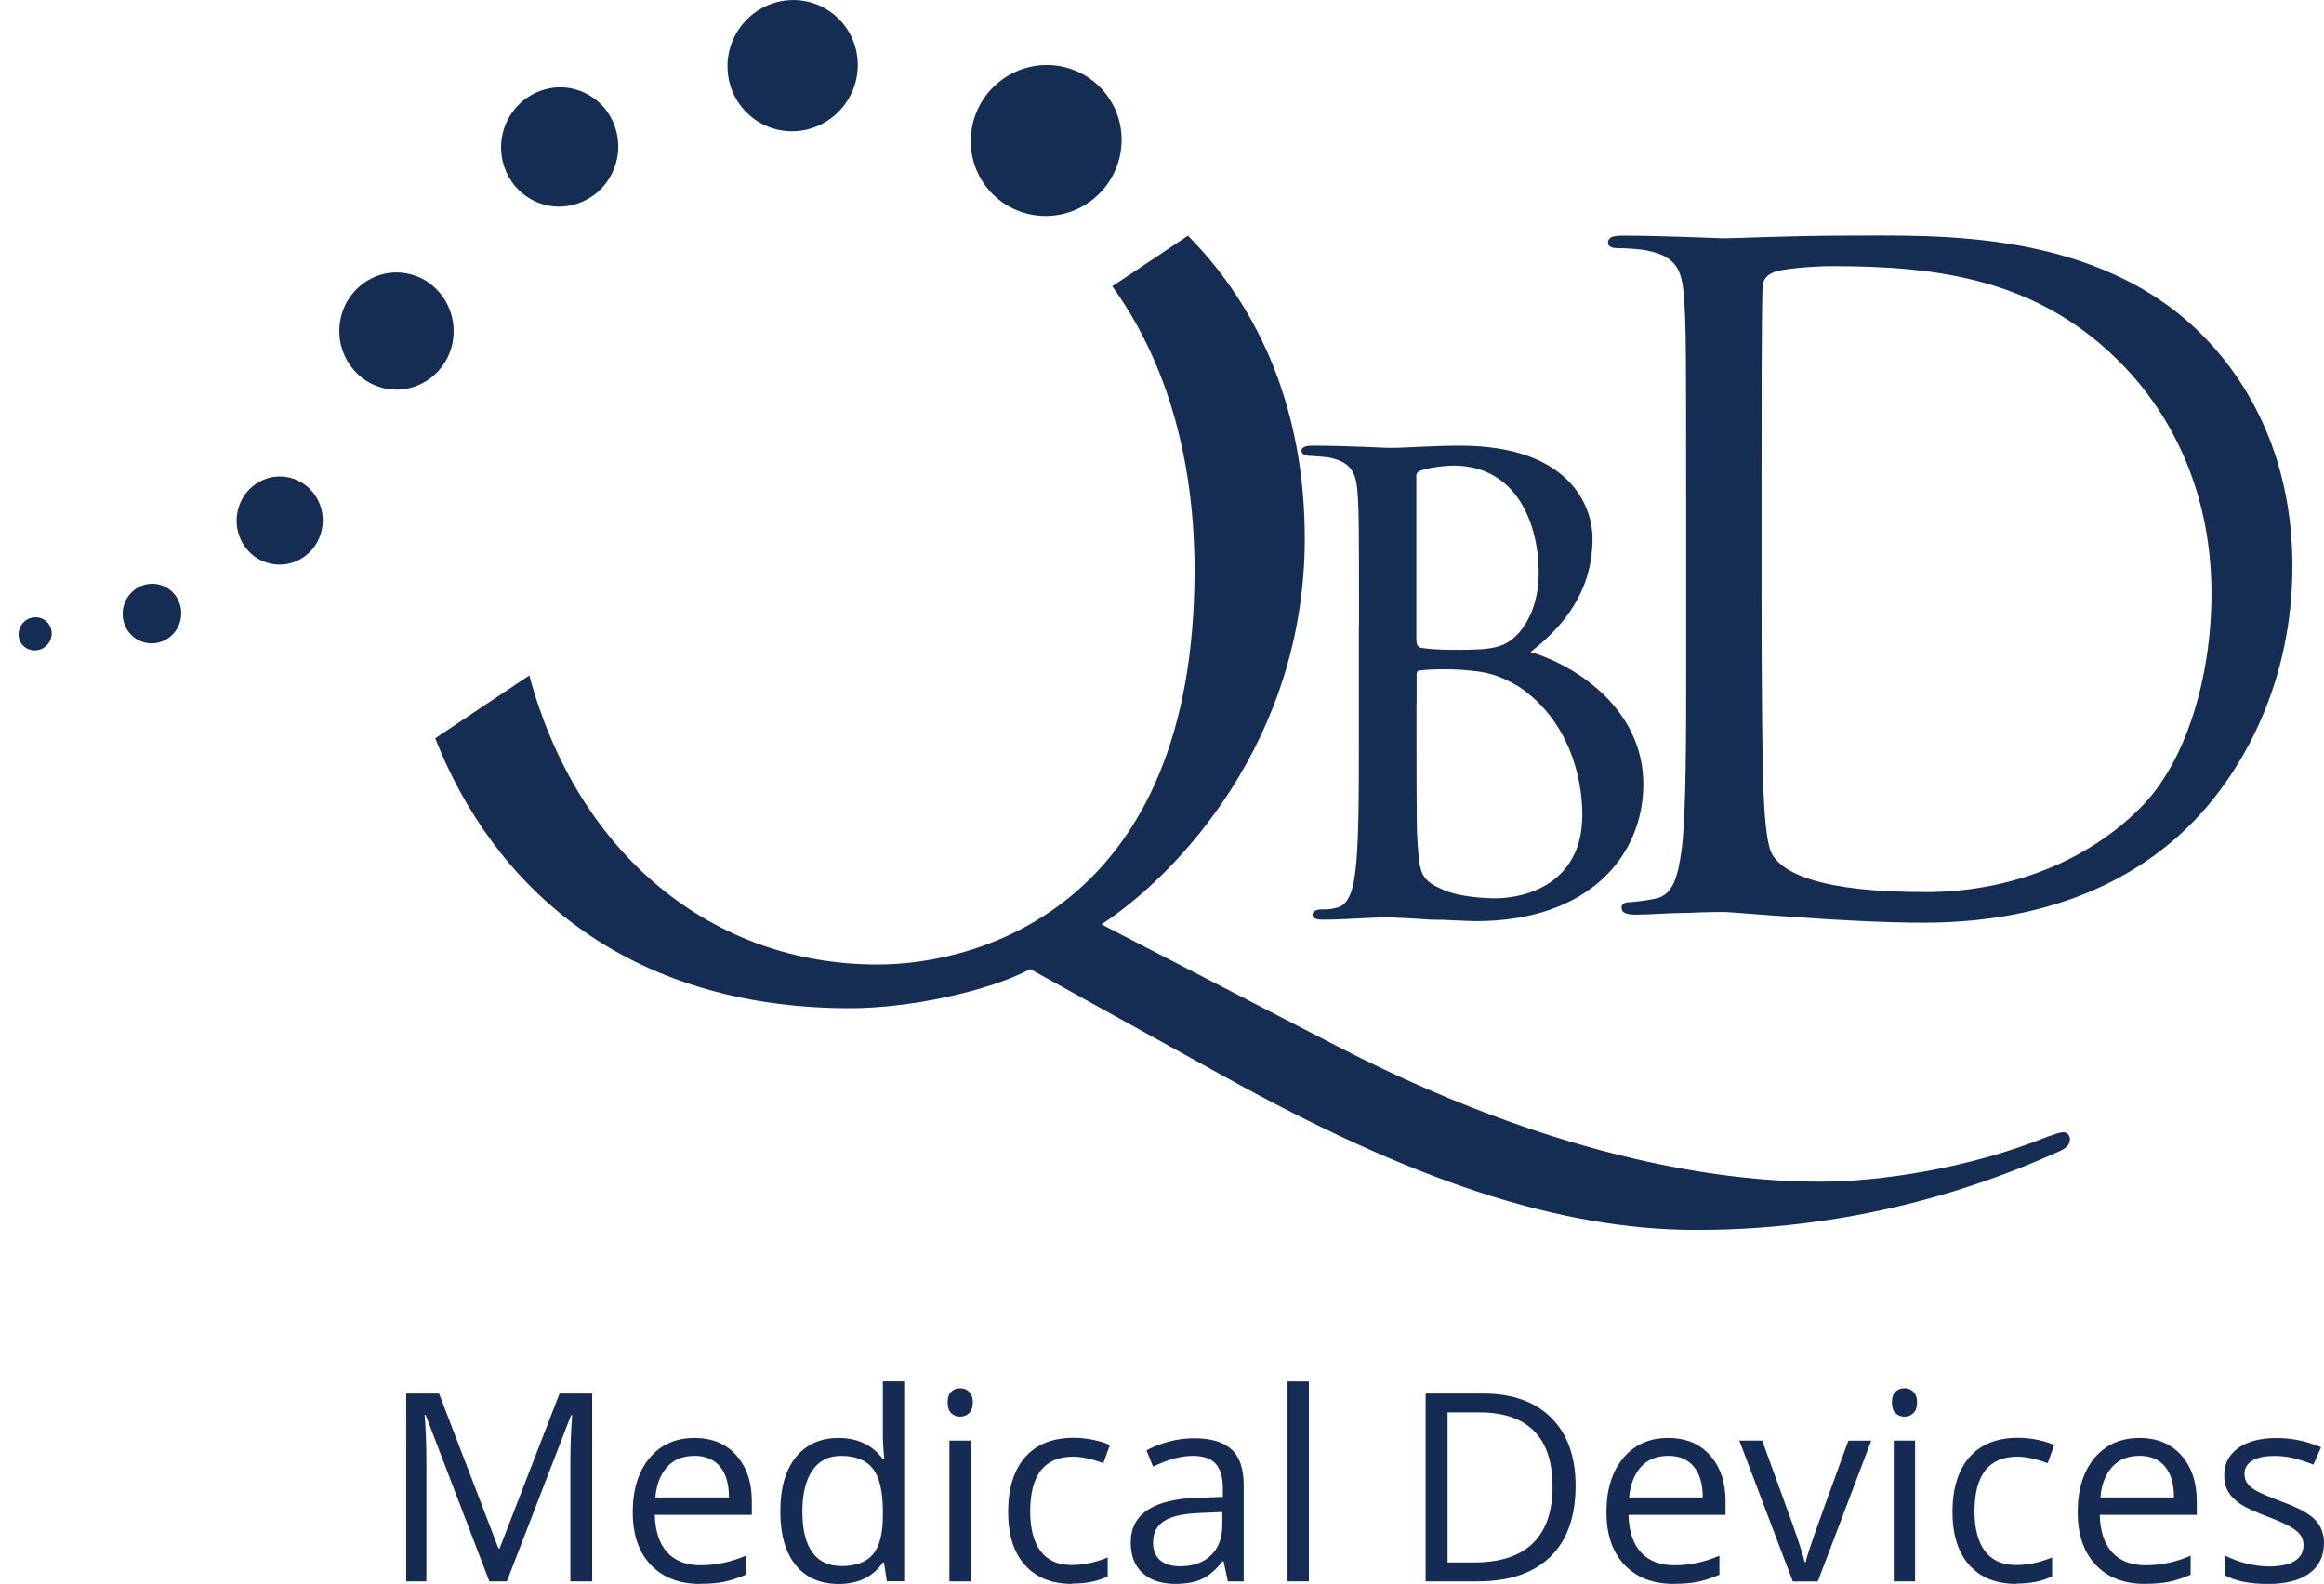 <?xml version="1.0" encoding="UTF-8"?>
<svg id="Layer_2" xmlns="http://www.w3.org/2000/svg" viewBox="0 0 311.83 212.53">
  <defs>
    <style>
      .cls-1 {
        fill: none;
      }

      .cls-2 {
        fill: #162b54;
      }

      .cls-3 {
        fill: #152c53;
      }
    </style>
  </defs>
  <g id="Layer_1-2" data-name="Layer_1">
    <g>
      <g>
        <path class="cls-2" d="M65.66,212.19l-8.55-22.34h-.14c.16,1.77.24,3.87.24,6.31v16.03h-2.71v-25.2h4.41l7.98,20.79h.14l8.05-20.79h4.38v25.2h-2.93v-16.24c0-1.86.08-3.88.24-6.07h-.14l-8.62,22.31h-2.36Z"/>
        <path class="cls-2" d="M93.93,212.53c-2.79,0-5-.85-6.61-2.55-1.61-1.7-2.42-4.06-2.42-7.08s.75-5.46,2.25-7.26c1.5-1.79,3.51-2.69,6.04-2.69,2.37,0,4.24.78,5.62,2.34,1.38,1.56,2.07,3.61,2.07,6.16v1.81h-13.02c.06,2.22.62,3.9,1.68,5.05,1.06,1.15,2.56,1.72,4.49,1.72,2.03,0,4.04-.43,6.03-1.28v2.55c-1.01.44-1.97.75-2.87.94-.9.19-1.99.28-3.27.28ZM93.15,195.35c-1.52,0-2.73.49-3.63,1.48-.9.99-1.43,2.36-1.59,4.1h9.88c0-1.8-.4-3.19-1.21-4.15-.8-.96-1.95-1.44-3.45-1.44Z"/>
        <path class="cls-2" d="M118.62,209.66h-.16c-1.32,1.92-3.3,2.88-5.93,2.88-2.47,0-4.39-.84-5.77-2.53-1.37-1.69-2.06-4.09-2.06-7.21s.69-5.53,2.07-7.26c1.38-1.72,3.3-2.59,5.76-2.59s4.53.93,5.9,2.79h.22l-.12-1.36-.07-1.33v-7.69h2.86v26.82h-2.33l-.38-2.53ZM112.89,210.14c1.95,0,3.37-.53,4.25-1.59.88-1.06,1.32-2.78,1.32-5.15v-.6c0-2.68-.45-4.59-1.34-5.73s-2.31-1.72-4.27-1.72c-1.68,0-2.96.65-3.85,1.96-.89,1.3-1.34,3.15-1.34,5.52s.44,4.24,1.33,5.46c.88,1.23,2.18,1.84,3.9,1.84Z"/>
        <path class="cls-2" d="M127.15,188.18c0-.65.16-1.13.48-1.44.32-.3.72-.46,1.21-.46s.86.15,1.19.47c.33.31.5.79.5,1.43s-.17,1.12-.5,1.44c-.33.32-.73.47-1.19.47-.48,0-.88-.16-1.21-.47-.32-.32-.48-.8-.48-1.44ZM130.25,212.19h-2.86v-18.89h2.86v18.89Z"/>
        <path class="cls-2" d="M143.87,212.53c-2.74,0-4.85-.84-6.35-2.53-1.5-1.68-2.25-4.07-2.25-7.15s.76-5.6,2.28-7.33c1.52-1.72,3.69-2.59,6.51-2.59.91,0,1.82.1,2.72.29.91.2,1.62.43,2.14.69l-.88,2.43c-.63-.25-1.32-.46-2.07-.63-.75-.17-1.41-.25-1.98-.25-3.84,0-5.76,2.45-5.76,7.34,0,2.32.47,4.1,1.4,5.34.94,1.24,2.32,1.86,4.16,1.86,1.57,0,3.19-.34,4.84-1.02v2.53c-1.26.65-2.86.98-4.78.98Z"/>
        <path class="cls-2" d="M164.75,212.19l-.57-2.69h-.14c-.94,1.18-1.88,1.99-2.82,2.4-.94.42-2.11.63-3.51.63-1.87,0-3.34-.48-4.4-1.45-1.06-.97-1.59-2.34-1.59-4.12,0-3.82,3.05-5.82,9.15-6l3.21-.1v-1.17c0-1.48-.32-2.58-.96-3.28-.64-.71-1.66-1.06-3.06-1.06-1.57,0-3.36.48-5.34,1.45l-.88-2.19c.93-.51,1.95-.9,3.06-1.19,1.11-.29,2.22-.43,3.34-.43,2.25,0,3.92.5,5.01,1.5,1.09,1,1.63,2.6,1.63,4.81v12.89h-2.12ZM158.28,210.17c1.78,0,3.18-.49,4.2-1.47,1.02-.98,1.53-2.34,1.53-4.1v-1.71l-2.86.12c-2.28.08-3.92.43-4.92,1.06-1.01.63-1.51,1.6-1.51,2.92,0,1.03.31,1.82.94,2.36.63.54,1.5.81,2.63.81Z"/>
        <path class="cls-2" d="M175.62,212.19h-2.86v-26.82h2.86v26.82Z"/>
        <path class="cls-2" d="M211.41,199.35c0,4.16-1.13,7.34-3.39,9.54-2.26,2.2-5.51,3.3-9.75,3.3h-6.98v-25.2h7.72c3.92,0,6.96,1.09,9.14,3.26,2.17,2.17,3.26,5.21,3.26,9.1ZM208.31,199.45c0-3.29-.82-5.76-2.47-7.43-1.65-1.67-4.1-2.5-7.35-2.5h-4.26v20.13h3.57c3.49,0,6.12-.86,7.88-2.58,1.76-1.72,2.64-4.26,2.64-7.63Z"/>
        <path class="cls-2" d="M224.58,212.53c-2.79,0-5-.85-6.61-2.55-1.61-1.7-2.42-4.06-2.42-7.08s.75-5.46,2.25-7.26c1.5-1.79,3.51-2.69,6.04-2.69,2.37,0,4.24.78,5.62,2.34,1.38,1.56,2.07,3.61,2.07,6.16v1.81h-13.02c.06,2.22.62,3.9,1.68,5.05,1.06,1.15,2.56,1.72,4.49,1.72,2.03,0,4.04-.43,6.03-1.28v2.55c-1.01.44-1.97.75-2.87.94-.9.19-1.99.28-3.27.28ZM223.81,195.35c-1.52,0-2.73.49-3.63,1.48-.9.99-1.43,2.36-1.59,4.1h9.88c0-1.8-.4-3.19-1.21-4.15-.8-.96-1.95-1.44-3.45-1.44Z"/>
        <path class="cls-2" d="M240.55,212.19l-7.17-18.89h3.07l4.07,11.21c.92,2.62,1.46,4.32,1.62,5.1h.14c.13-.61.53-1.87,1.2-3.78s2.18-6.09,4.53-12.52h3.07l-7.17,18.89h-3.34Z"/>
        <path class="cls-2" d="M253.85,188.18c0-.65.16-1.13.48-1.44.32-.3.72-.46,1.21-.46s.86.15,1.19.47c.33.31.5.79.5,1.43s-.17,1.12-.5,1.44c-.33.32-.73.47-1.19.47-.48,0-.88-.16-1.21-.47-.32-.32-.48-.8-.48-1.44ZM256.96,212.19h-2.86v-18.89h2.86v18.89Z"/>
        <path class="cls-2" d="M270.58,212.53c-2.74,0-4.85-.84-6.35-2.53-1.5-1.68-2.25-4.07-2.25-7.15s.76-5.6,2.28-7.33c1.52-1.72,3.69-2.59,6.51-2.59.91,0,1.82.1,2.72.29.91.2,1.62.43,2.14.69l-.88,2.43c-.63-.25-1.32-.46-2.07-.63-.75-.17-1.41-.25-1.98-.25-3.84,0-5.76,2.45-5.76,7.34,0,2.32.47,4.1,1.41,5.34s2.32,1.86,4.16,1.86c1.57,0,3.19-.34,4.84-1.02v2.53c-1.26.65-2.86.98-4.77.98Z"/>
        <path class="cls-2" d="M287.81,212.53c-2.79,0-5-.85-6.61-2.55-1.61-1.7-2.42-4.06-2.42-7.08s.75-5.46,2.25-7.26c1.5-1.79,3.51-2.69,6.04-2.69,2.37,0,4.24.78,5.62,2.34,1.38,1.56,2.07,3.61,2.07,6.16v1.81h-13.02c.06,2.22.62,3.9,1.68,5.05,1.06,1.15,2.56,1.72,4.49,1.72,2.03,0,4.04-.43,6.03-1.28v2.55c-1.01.44-1.97.75-2.87.94-.9.19-1.99.28-3.27.28ZM287.04,195.35c-1.52,0-2.73.49-3.63,1.48-.9.99-1.43,2.36-1.59,4.1h9.88c0-1.8-.4-3.19-1.21-4.15-.8-.96-1.95-1.44-3.45-1.44Z"/>
        <path class="cls-2" d="M311.83,207.04c0,1.76-.66,3.11-1.96,4.07-1.31.95-3.15,1.43-5.52,1.43-2.51,0-4.46-.4-5.86-1.19v-2.65c.91.46,1.88.82,2.92,1.09,1.04.26,2.04.4,3.01.4,1.49,0,2.64-.24,3.45-.72.8-.48,1.21-1.2,1.21-2.18,0-.74-.32-1.36-.96-1.89-.64-.52-1.88-1.14-3.73-1.85-1.76-.66-3.01-1.23-3.75-1.72-.74-.49-1.29-1.04-1.66-1.66-.36-.62-.54-1.36-.54-2.22,0-1.54.63-2.76,1.88-3.65s2.97-1.34,5.15-1.34c2.03,0,4.02.41,5.96,1.24l-1.02,2.33c-1.9-.78-3.62-1.17-5.15-1.17-1.36,0-2.38.21-3.07.64-.69.43-1.03,1.01-1.03,1.76,0,.51.13.94.39,1.29.26.36.68.7,1.25,1.02.58.32,1.68.79,3.31,1.4,2.24.82,3.76,1.64,4.54,2.47.79.83,1.18,1.87,1.18,3.12Z"/>
      </g>
      <g>
        <path class="cls-3" d="M2.93,83.77c.73-1,2.12-1.25,3.11-.54.99.71,1.19,2.09.46,3.1-.73,1-2.12,1.24-3.11.54-.99-.71-1.19-2.09-.46-3.1"/>
        <path class="cls-3" d="M24.11,83.58c-.7,2.1-2.93,3.24-4.99,2.55-2.05-.69-3.15-2.95-2.45-5.05.7-2.1,2.93-3.24,4.99-2.55,2.05.69,3.15,2.95,2.45,5.05"/>
        <path class="cls-3" d="M43.18,71.07c-.67,3.2-3.75,5.24-6.87,4.56-3.12-.67-5.1-3.81-4.43-7.01.67-3.19,3.75-5.24,6.87-4.56,3.12.68,5.1,3.81,4.43,7.01"/>
        <path class="cls-3" d="M60.79,45.61c-.64,4.29-4.56,7.24-8.75,6.58-4.19-.66-7.06-4.67-6.42-8.96.64-4.29,4.56-7.24,8.74-6.58,4.19.66,7.06,4.67,6.42,8.96"/>
        <path class="cls-3" d="M82.13,23.23c-1.94,3.97-6.66,5.62-10.54,3.68-3.89-1.94-5.47-6.73-3.53-10.7,1.94-3.97,6.66-5.62,10.54-3.68,3.89,1.94,5.47,6.73,3.53,10.69"/>
        <path class="cls-3" d="M112.85,14.63c-3.23,3.65-8.75,4-12.34.78-3.59-3.22-3.88-8.78-.65-12.42,3.23-3.65,8.75-4,12.34-.78,3.59,3.22,3.88,8.78.65,12.42"/>
        <path class="cls-3" d="M148.56,12.83c3.29,4.49,2.29,10.83-2.23,14.16-4.52,3.32-10.85,2.38-14.14-2.12-3.29-4.49-2.29-10.83,2.23-14.16,4.52-3.32,10.85-2.38,14.14,2.12"/>
        <polygon class="cls-1" points="0 165.03 307.97 165.03 310.93 2.71 2.96 2.71 0 165.03"/>
        <g>
          <path class="cls-3" d="M276.81,151.93c-.46,0-1.23.31-2.16.62-10.64,4.31-22.66,6.01-30.37,6.01s-31.14-.77-64.89-18.19l-31.6-16.34c10.17-6.63,27.28-24.66,27.28-51.79,0-16.93-5.87-30.71-15.67-40.61l-10.16,6.78c6.77,9.37,11.04,22.12,11.04,38.14,0,44.85-28.67,52.87-42.54,52.87-22.09,0-40.23-14.69-46.72-38.79l-12.62,8.43c7.66,19.58,25.27,36.22,55.64,36.22,8.17,0,18.65-2.31,24.2-5.24l25.9,14.33c24.97,13.87,44.85,20.66,63.51,20.66,22.81,0,40.08-6.63,48.86-10.64.93-.46,1.23-.93,1.23-1.54,0-.46-.31-.93-.93-.93"/>
          <path class="cls-3" d="M236.36,79.57c0,12.77.12,23.86.24,26.15.12,3.01.36,7.83,1.33,9.16,1.57,2.29,6.27,4.82,20.48,4.82,11.21,0,21.57-4.1,28.68-11.21,6.27-6.15,9.64-17.71,9.64-28.8,0-15.3-6.63-25.18-11.57-30.36-11.33-11.93-25.06-13.62-39.4-13.62-2.41,0-6.87.36-7.83.84-1.08.48-1.45,1.08-1.45,2.41-.12,4.1-.12,16.39-.12,25.67v14.94ZM226.24,66.56c0-18.8,0-22.17-.24-26.03-.24-4.1-.84-6.02-4.82-6.87-.96-.24-3.01-.36-4.1-.36-.84,0-1.32-.24-1.32-.72,0-.72.6-.96,1.93-.96,5.42,0,13.01.36,13.62.36,1.44,0,9.04-.36,16.27-.36,11.93,0,33.98-1.08,48.32,13.74,6.03,6.27,11.69,16.27,11.69,30.61,0,15.18-6.26,26.87-13.01,33.98-5.18,5.42-16.03,13.86-36.51,13.86-5.18,0-11.57-.36-16.75-.72-5.3-.36-9.4-.72-10-.72-.24,0-2.29,0-4.82.12-2.41,0-5.18.24-6.99.24-1.33,0-1.93-.24-1.93-.96,0-.36.24-.72,1.2-.72,1.33-.12,2.29-.24,3.37-.48,2.41-.48,3.01-3.13,3.5-6.63.6-5.06.6-14.58.6-26.15v-21.21Z"/>
          <path class="cls-3" d="M190.06,94.42c0,6.23,0,17.11.1,17.9.3,4.35.2,5.64,3.16,6.92,2.37,1.19,6.33,1.29,7.32,1.29,4.25,0,11.67-2.08,11.67-11.18,0-5.05-1.78-12.66-8.5-17.21-2.97-1.78-4.74-1.98-6.72-2.18-1.68-.2-5.14-.2-6.52,0-.3,0-.49.1-.49.59v3.86ZM190.06,85.91c0,.69.2.79.49.99.59.1,1.68.3,4.94.3,5.04,0,6.53-.3,8.4-2.38,1.58-1.88,2.57-4.65,2.57-7.91,0-6.82-3.07-14.44-11.47-14.44-.79,0-2.87.2-3.76.5-.89.2-1.19.39-1.19.89v22.06ZM182.35,84.13c0-12.96,0-15.43-.2-18.1-.2-2.67-.89-4.05-3.86-4.65-.79-.1-2.18-.2-2.37-.2-.89,0-1.29-.3-1.29-.69,0-.49.59-.69,1.48-.69,4.15,0,10.08.3,10.28.3,2.37,0,5.64-.3,9.49-.3,14.83,0,17.8,8.21,17.8,12.46,0,7.32-4.15,11.97-8.31,15.23,6.62,1.98,15.13,8.01,15.13,17.71s-7.42,18.4-22.44,18.4c-1.58,0-3.56-.2-6.13-.2-2.77-.2-5.14-.3-5.54-.3-3.06,0-5.63.3-8.9.3-.89,0-1.38-.2-1.38-.59,0-.3.1-.79,1.38-.79.69,0,.99,0,1.78-.2,1.68-.3,2.27-2.37,2.57-4.75.49-3.66.49-10.39.49-18.1v-14.84Z"/>
        </g>
      </g>
    </g>
  </g>
</svg>